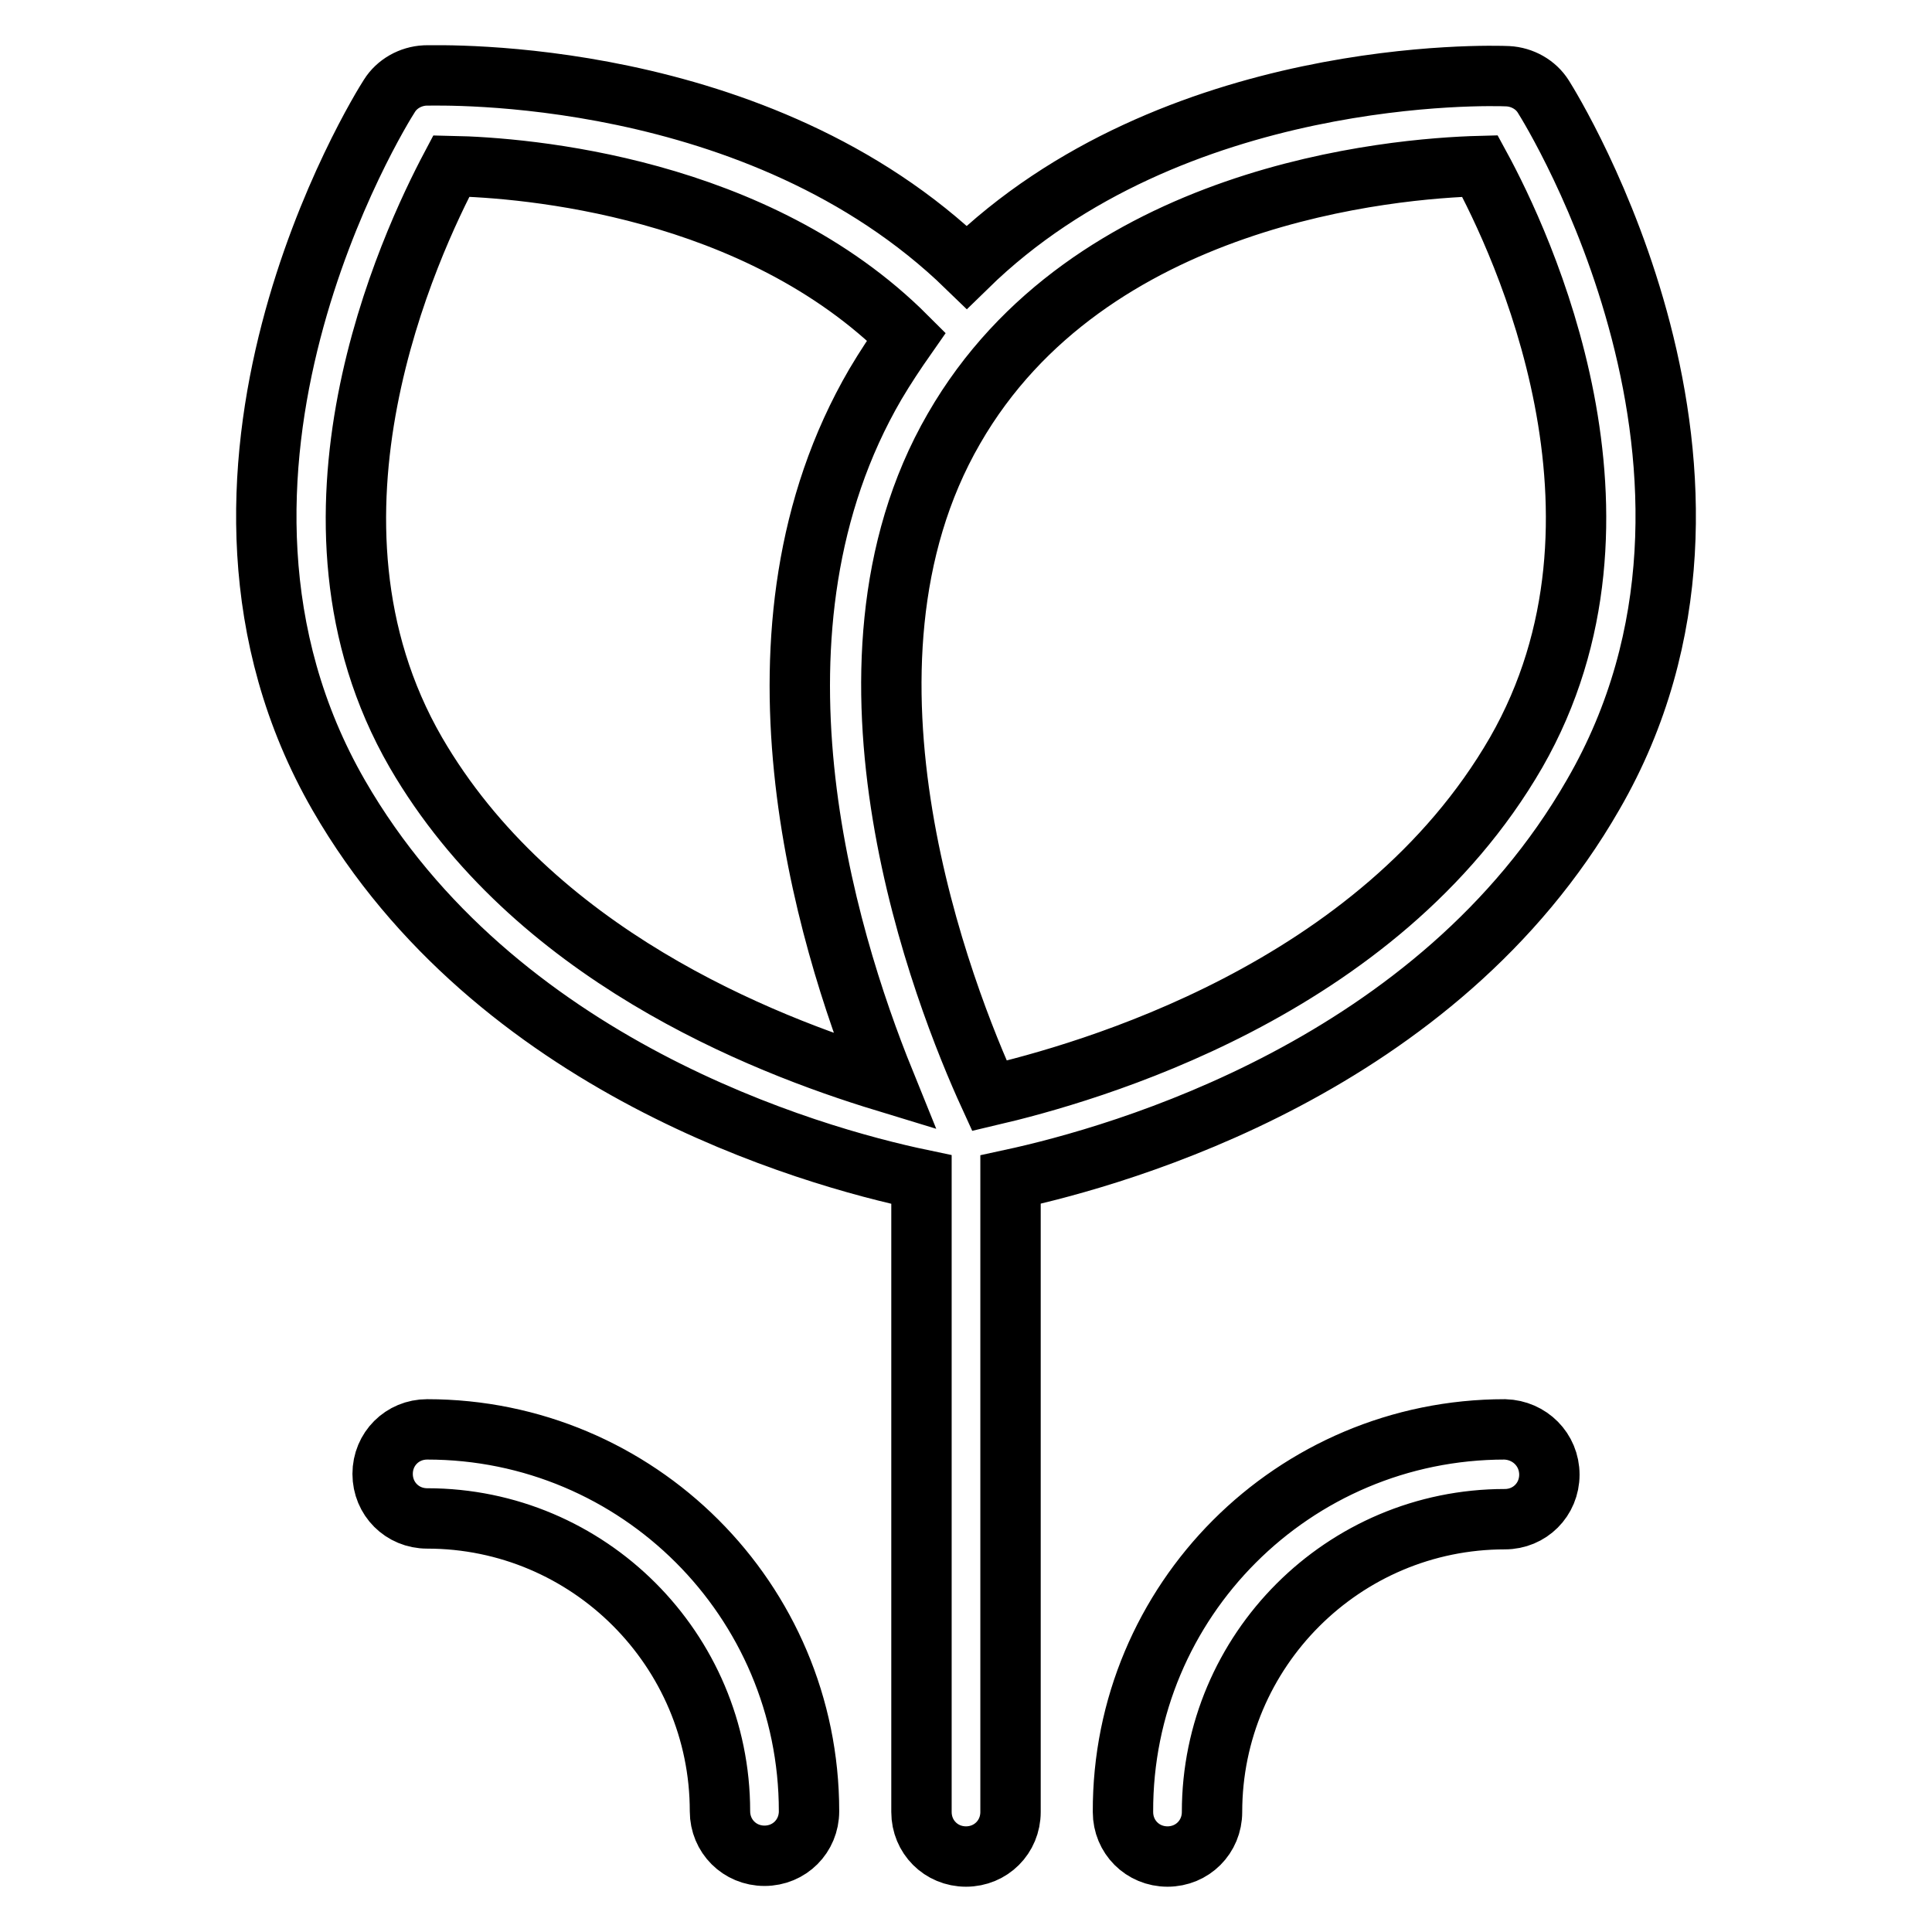 <?xml version="1.0" encoding="utf-8"?>
<!-- Svg Vector Icons : http://www.onlinewebfonts.com/icon -->
<!DOCTYPE svg PUBLIC "-//W3C//DTD SVG 1.1//EN" "http://www.w3.org/Graphics/SVG/1.1/DTD/svg11.dtd">
<svg version="1.1" xmlns="http://www.w3.org/2000/svg" xmlns:xlink="http://www.w3.org/1999/xlink" x="0px" y="0px" viewBox="0 0 256 256" enable-background="new 0 0 256 256" xml:space="preserve">
<g> <path stroke-width="8" fill-opacity="0" stroke="#000000"  d="M204.5,12.8c-1-1.6-2.8-2.6-4.7-2.7c-2.1-0.1-44.4-1.4-71.7,25.3C100.5,8.6,58.2,10,56.3,10 c-1.9,0.1-3.7,1.1-4.7,2.7c-1.3,2-31.2,50.2-6.7,92.7c20.7,35.9,62.4,47.8,77.2,50.9v83.8c0,3.3,2.6,5.9,5.9,5.9 c3.3,0,5.9-2.6,5.9-5.9v-83.8c14.8-3.2,56.6-15.1,77.2-51C235.6,63,205.7,14.7,204.5,12.8z M55.1,99.7c-17.9-31-0.7-67.5,4.7-77.7 c9.9,0.2,40.4,2.7,60.3,22.6c-1.4,2-2.8,4.1-4.1,6.3c-18.9,32.4-6.7,72.9,1.2,92.4C100.8,138.3,70.6,126.4,55.1,99.7z M200.9,99.7 c-18.3,31.7-57,42.5-69.8,45.5c-6-13.1-23.1-56.6-4.7-88.4c17.9-31.1,58.2-34.5,69.7-34.8C201.6,32.1,218.8,68.5,200.9,99.7 L200.9,99.7z M199.4,189.4c-28,0-50.7,22.7-50.6,50.7l0,0c0,3.3,2.6,5.9,5.9,5.9c3.3,0,5.9-2.6,5.9-5.9c0-21.4,17.4-38.8,38.8-38.8 c3.3,0,5.9-2.6,5.9-5.9S202.7,189.5,199.4,189.4L199.4,189.4z M56.6,189.4c-3.3,0-5.9,2.6-5.9,5.9s2.6,5.9,5.9,5.9l0,0 c21.4,0,38.8,17.4,38.8,38.8c0,3.3,2.6,5.9,5.9,5.9c3.3,0,5.9-2.6,5.9-5.9C107.2,212,84.5,189.4,56.6,189.4z"/></g>
</svg>